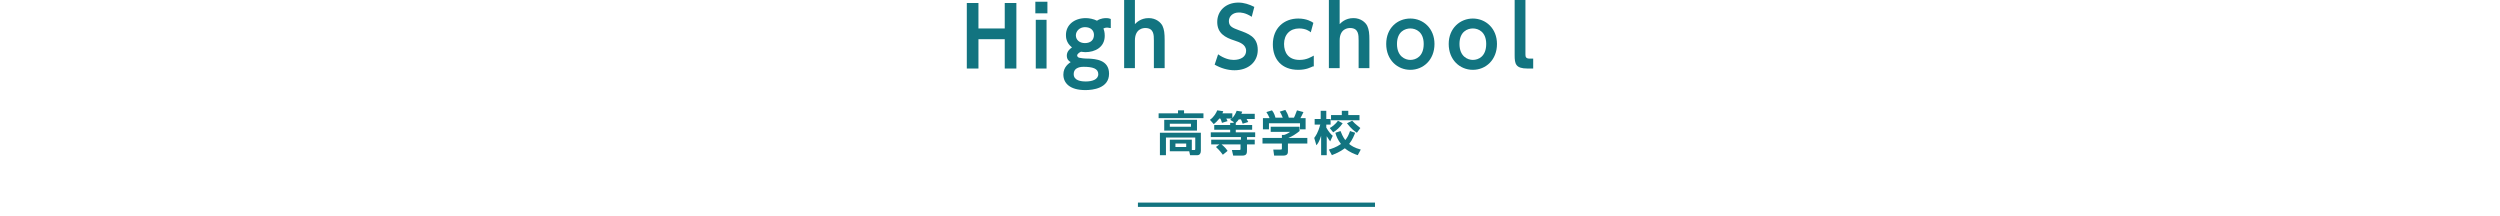<?xml version="1.0" encoding="utf-8"?>
<!-- Generator: Adobe Illustrator 25.0.1, SVG Export Plug-In . SVG Version: 6.00 Build 0)  -->
<svg version="1.1" id="レイヤー_1" xmlns="http://www.w3.org/2000/svg" xmlns:xlink="http://www.w3.org/1999/xlink" x="0px"
	 y="0px" viewBox="0 0 580 50" style="enable-background:new 0 0 580 50;" xml:space="preserve">
<style type="text/css">
	.st0{fill:#127480;}
</style>
<g>
	<g>
		<g>
			<path class="st0" d="M279.1,27.4h-10.3v-1.1h4.5v-0.7h1.4v0.7h4.5V27.4z M271.4,35.1v-2.7h5.1v2.4h0.6c0.2,0,0.2-0.1,0.2-0.3
				v-2.6h-6.8V36h-1.4v-5.2h9.5V35c0,0.6-0.3,1-0.8,1h-1.7l-0.2-0.9H271.4z M277.7,30.3h-7.6v-2.5h7.6V30.3z M276.3,28.7h-4.9v0.7
				h4.9V28.7z M275.2,33.3h-2.5v0.8h2.5V33.3z"/>
			<path class="st0" d="M286.2,28.3l-0.8-0.5c0.2-0.2,0.2-0.2,0.4-0.3h-1.3c0.1,0.2,0.2,0.4,0.3,0.6l-1.3,0.4
				c-0.1-0.3-0.2-0.7-0.4-1h-0.2c-0.5,0.6-0.9,1-1.3,1.3l-0.9-1c1-0.7,1.5-1.7,1.7-2.2l1.4,0.2c-0.1,0.2-0.1,0.3-0.2,0.5h2.3v1.1
				c0.5-0.6,0.8-1.1,1-1.7l1.3,0.2c-0.1,0.2-0.1,0.3-0.2,0.5h3.1v1.2h-1.9c0.1,0.1,0.2,0.4,0.4,0.7l-1.3,0.4c-0.1-0.4-0.3-0.7-0.4-1
				h-0.5c-0.1,0.2-0.3,0.4-0.7,0.8v0.5h3.8v1.1h-3.8v0.6h4.5v1.1h-1.9v0.6h1.8v1.1h-1.8v1.2c0,0.8,0,1.4-1.1,1.4h-2.1l-0.3-1.3h1.6
				c0.4,0,0.4,0,0.4-0.4v-0.9h-4.4c0,0,1,0.8,1.4,1.5l-1.1,0.9c-0.8-1.1-1.3-1.5-1.6-1.8l0.8-0.6H281v-1.1h6.9v-0.6h-7v-1.1h4.5
				v-0.6h-3.7v-1.1h3.7v-0.5H286.2z"/>
			<path class="st0" d="M301.5,29.3v1.1c-0.6,0.5-1.6,1.2-2.6,1.6h4.4v1.3h-4.5v1.7c0,0.5,0,1.1-1.1,1.1h-2.1l-0.2-1.4h1.6
				c0.4,0,0.4,0,0.4-0.4v-1h-4.5V32h4.5v-0.7l0.5,0c0.1,0,0.9-0.3,1.4-0.7h-4.5v-1.2H301.5z M294.5,27.3c-0.2-0.5-0.4-0.8-0.7-1.3
				l1.3-0.4c0.5,0.6,0.7,1.3,0.8,1.7h1.7c-0.3-0.8-0.5-1.1-0.7-1.4l1.3-0.4c0.3,0.5,0.6,1,0.8,1.8h1.2c0.1-0.2,0.3-0.6,0.7-1.7
				l1.5,0.4c-0.3,0.6-0.4,0.9-0.7,1.4h1.2v2.6h-1.3v-1.4h-7.2v1.4h-1.4v-2.6H294.5z"/>
			<path class="st0" d="M304.9,32c0.3-0.4,0.9-1.2,1.4-3.1H305v-1.3h1.4v-1.9h1.3v1.9h1v1.3h-1v0.7c0.5,0.9,1.1,1.6,1.5,1.9
				l-0.6,1.3c-0.2-0.3-0.5-0.7-0.8-1.2V36h-1.3v-4.5c-0.4,1.3-0.8,1.9-1.1,2.2L304.9,32z M314.4,30.8c-0.2,0.5-0.6,1.6-1.4,2.6
				c0.5,0.4,1.2,0.9,2.7,1.3L315,36c-0.6-0.2-1.8-0.6-3-1.6c-1.2,0.9-2.3,1.3-3,1.6l-0.7-1.3c0.6-0.2,1.7-0.5,2.8-1.3
				c-0.7-0.9-1.1-1.8-1.3-2.6l1.2-0.4c0.2,0.5,0.5,1.3,1.1,2.1c0.5-0.6,0.8-1.2,1.1-2.1L314.4,30.8z M311.5,28.6
				c-0.6,0.9-1.5,1.7-2.2,2.1l-0.8-1c0.4-0.2,1.3-0.8,1.9-1.7L311.5,28.6z M311.4,25.7h1.4v1h2.6v1.2h-6.6v-1.2h2.5V25.7z M313.7,28
				c0.8,0.9,1.6,1.4,1.9,1.7l-0.8,1.1c-0.6-0.4-1.3-0.9-2.3-2.2L313.7,28z"/>
		</g>
	</g>
	<g>
		<g>
			<path class="st0" d="M233.1,6.6V0.7h2.7v15.2h-2.7V9.1h-6.1v6.8h-2.7V0.7h2.7v5.9H233.1z"/>
			<path class="st0" d="M243,3.1h-2.8V0.4h2.8V3.1z M242.8,15.9h-2.5V4.6h2.5V15.9z"/>
			<path class="st0" d="M257.5,6.5c-0.2,0-0.3-0.1-0.6-0.1c-0.4,0-0.7,0.1-0.9,0.2c0.1,0.3,0.3,0.8,0.3,1.7c0,2.7-2.3,3.8-4.5,3.8
				c-0.5,0-0.8-0.1-1-0.1c-0.9,0.4-0.9,0.8-0.9,0.9c0,0.3,0.4,0.5,0.5,0.5c0.4,0.1,1.1,0.2,2.3,0.2c1.3,0.1,4.6,0.2,4.6,3.5
				c0,3.4-3.8,3.8-5.5,3.8c-3.7,0-5.1-1.7-5.1-3.6c0-1.8,1.3-2.6,1.7-2.9c-0.4-0.2-0.9-0.6-0.9-1.5c0-0.9,0.6-1.5,1.2-1.9
				c-1.4-1.1-1.4-2.4-1.4-2.9c0-2.3,1.9-3.9,4.6-3.9c0.8,0,1.8,0.2,2.6,0.6c0.9-0.6,1.9-0.6,2.1-0.6c0.6,0,0.8,0.1,1.1,0.2V6.5z
				 M251.4,15.5c-0.4,0-2.3,0-2.3,1.7c0,1.5,1.7,1.7,2.8,1.7c1.4,0,2.9-0.4,2.9-1.7S253.5,15.5,251.4,15.5z M249.6,8.2
				c0,1.1,0.9,1.8,2.1,1.8c1.3,0,2.1-0.7,2.1-1.9c0-1-0.7-1.8-2.1-1.8C250.5,6.3,249.6,7.2,249.6,8.2z"/>
			<path class="st0" d="M260.8,15.9V0h2.5v5.6c0.3-0.3,1.3-1.4,3.2-1.4c1.7,0,2.8,1,3.2,1.8c0.4,0.9,0.5,1.7,0.5,3.4v6.4h-2.5V9.4
				c0-1.3,0-2.9-2-2.9c-0.4,0-2.4,0.1-2.4,2.9v6.4H260.8z"/>
			<path class="st0" d="M290.4,3.9c-1.5-1-2.6-1-3-1c-1.4,0-2.3,0.9-2.3,2c0,1.3,1,1.6,2.3,2.1c2.2,0.8,4.4,1.5,4.4,4.6
				c0,2.7-2.1,4.7-5.4,4.7c-1.6,0-3.2-0.5-4.6-1.3l0.8-2.4c1.4,1,2.7,1.3,3.6,1.3c1.6,0,2.9-0.7,2.9-2.1c0-1.5-1.5-2-2.7-2.4
				c-2.2-0.7-4-1.7-4-4.3c0-2.6,2-4.5,4.9-4.5c1.3,0,2.5,0.4,3.7,1L290.4,3.9z"/>
			<path class="st0" d="M304.6,15.4c-0.5,0.2-1.5,0.8-3.4,0.8c-3.8,0-5.9-2.4-5.9-5.9c0-3.8,2.6-6,5.9-6c1.9,0,3.1,0.7,3.5,1
				l-0.6,2.2c-0.3-0.3-1.2-0.9-2.7-0.9c-2.1,0-3.5,1.4-3.5,3.6c0,2,1,3.7,3.6,3.7c1.7,0,2.7-0.7,3.3-1V15.4z"/>
			<path class="st0" d="M308.3,15.9V0h2.5v5.6c0.3-0.3,1.3-1.4,3.2-1.4c1.7,0,2.8,1,3.2,1.8c0.4,0.9,0.5,1.7,0.5,3.4v6.4h-2.5V9.4
				c0-1.3,0-2.9-2-2.9c-0.4,0-2.4,0.1-2.4,2.9v6.4H308.3z"/>
			<path class="st0" d="M327.2,4.3c3,0,5.6,2.3,5.6,5.9c0,3.7-2.6,6-5.6,6c-3,0-5.6-2.3-5.6-6C321.6,6.5,324.2,4.3,327.2,4.3z
				 M327.2,13.9c1.3,0,3.1-0.8,3.1-3.7c0-2.8-1.8-3.6-3.1-3.6c-1.2,0-3.1,0.7-3.1,3.6C324.1,13.1,326,13.9,327.2,13.9z"/>
			<path class="st0" d="M341.7,4.3c3,0,5.6,2.3,5.6,5.9c0,3.7-2.6,6-5.6,6c-3,0-5.6-2.3-5.6-6C336.1,6.5,338.8,4.3,341.7,4.3z
				 M341.7,13.9c1.3,0,3.1-0.8,3.1-3.7c0-2.8-1.8-3.6-3.1-3.6c-1.2,0-3.1,0.7-3.1,3.6C338.6,13.1,340.5,13.9,341.7,13.9z"/>
			<path class="st0" d="M355.6,15.9h-1.2c-2.8,0-3-1.1-3-3.1V0h2.5v12.6c0,0.6,0.1,1,1,1h0.8V15.9z"/>
		</g>
	</g>
	<rect x="264" y="47" class="st0" width="55" height="1"/>
</g>
</svg>
